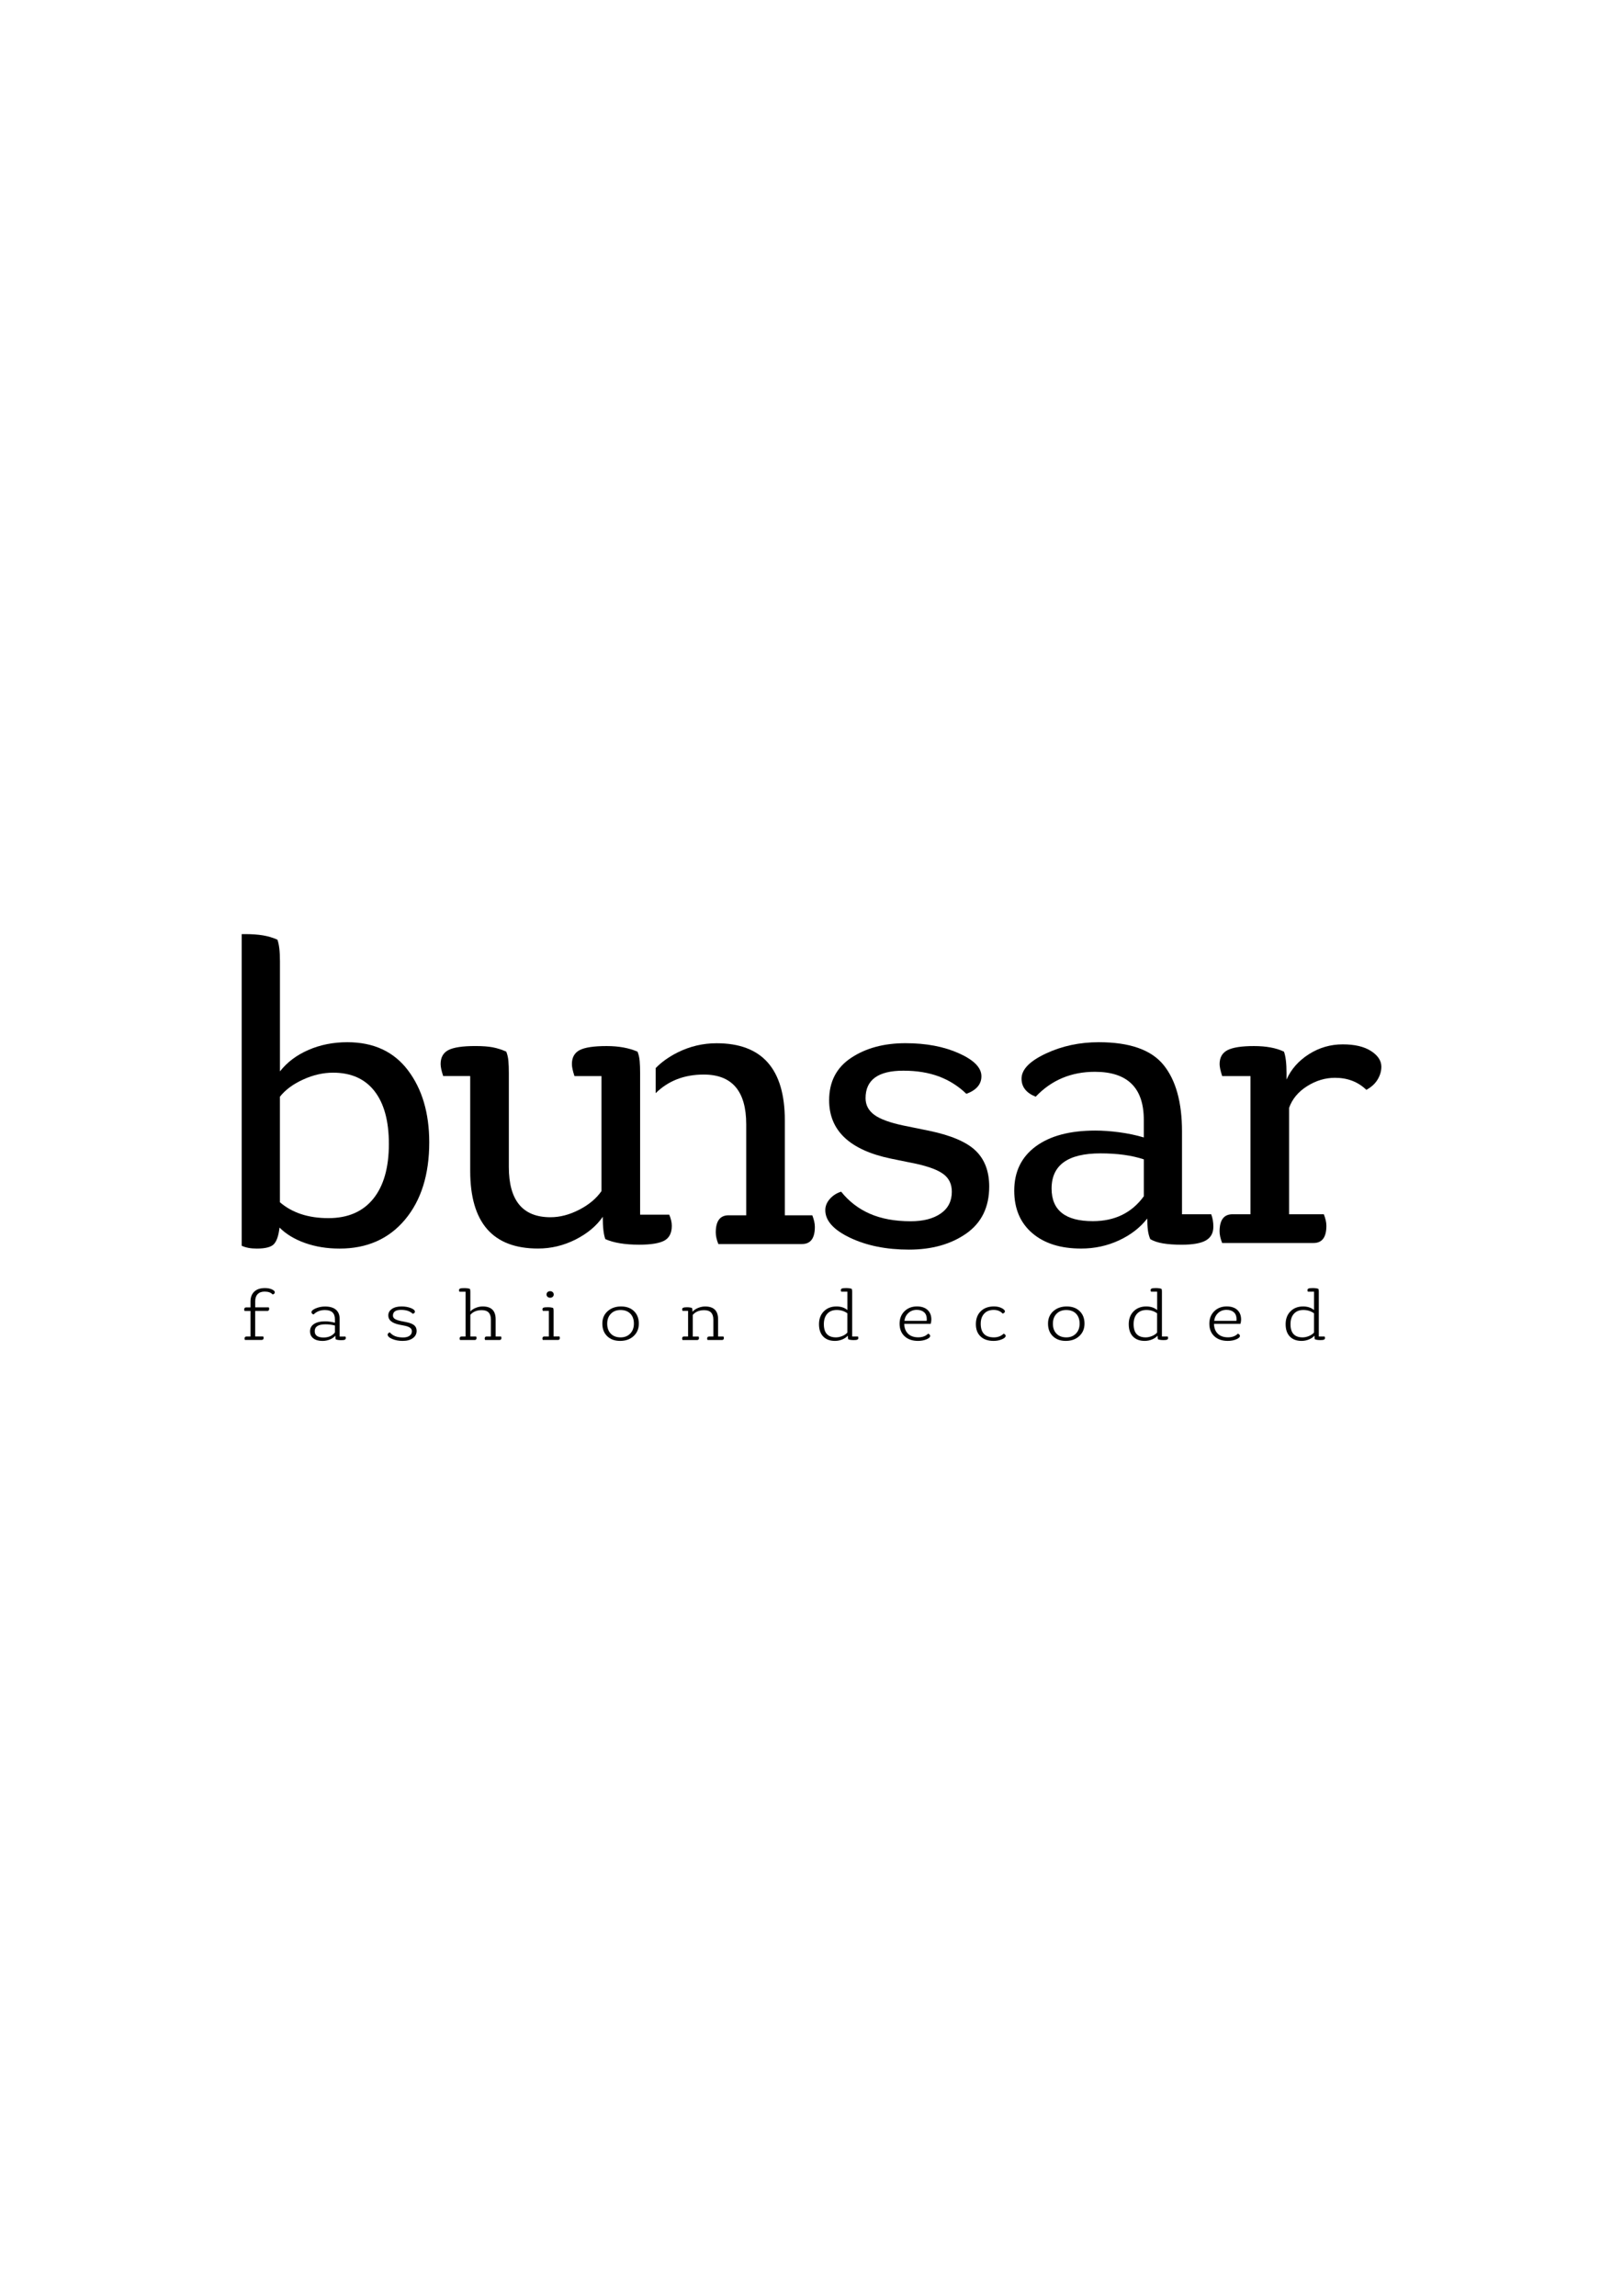 <?xml version="1.0" encoding="utf-8"?>
<!-- Generator: Adobe Illustrator 23.0.2, SVG Export Plug-In . SVG Version: 6.00 Build 0)  -->
<svg version="1.1" id="Layer_1" xmlns="http://www.w3.org/2000/svg" xmlns:xlink="http://www.w3.org/1999/xlink" x="0px" y="0px"
	 viewBox="0 0 595.28 841.89" style="enable-background:new 0 0 595.28 841.89;" xml:space="preserve">
<g>
	<path d="M234.78,445.44v-51.92c0-1.68-0.05-3.15-0.16-4.41c-0.1-1.26-0.37-2.41-0.79-3.46c-3.15-1.36-6.92-2.05-11.33-2.05
		c-4.72,0-8.02,0.5-9.91,1.49c-1.89,1-2.83,2.7-2.83,5.11c0,1.05,0.31,2.52,0.94,4.41h9.91v42.17c-1.89,2.73-4.62,5.01-8.18,6.84
		c-3.57,1.84-7.08,2.75-10.54,2.75c-10.17,0-15.26-6.14-15.26-18.41v-34.46c0-1.68-0.05-3.15-0.16-4.41
		c-0.1-1.26-0.37-2.41-0.79-3.46c-1.68-0.73-3.33-1.26-4.96-1.57c-1.63-0.31-3.75-0.47-6.37-0.47c-4.72,0-8.02,0.5-9.91,1.49
		c-1.89,1-2.83,2.7-2.83,5.11c0,1.05,0.31,2.52,0.94,4.41h9.91v34.77c0,18.99,8.29,28.48,24.86,28.48c4.83,0,9.41-1.1,13.77-3.3
		c4.35-2.2,7.68-4.98,9.99-8.34c0,3.78,0.31,6.5,0.94,8.18c3.04,1.36,7.19,2.05,12.43,2.05c4.3,0,7.37-0.5,9.2-1.49
		c1.84-1,2.75-2.81,2.75-5.43c0-1.26-0.31-2.62-0.94-4.09H234.78z"/>
	<path d="M340.76,414.66l-9.28-1.89c-5.03-1.05-8.63-2.36-10.78-3.93c-2.15-1.57-3.23-3.62-3.23-6.14c0-6.71,4.62-10.07,13.85-10.07
		c4.93,0,9.28,0.71,13.06,2.12c3.78,1.42,7.13,3.54,10.07,6.37c3.67-1.36,5.51-3.51,5.51-6.45c0-3.15-2.75-5.95-8.26-8.42
		c-5.51-2.47-12.04-3.7-19.59-3.7c-7.87,0-14.5,1.78-19.9,5.35c-5.4,3.57-8.1,8.76-8.1,15.58c0,11.12,7.55,18.25,22.66,21.4
		l9.28,1.89c4.72,1.05,8.08,2.33,10.07,3.86c1.99,1.52,2.99,3.65,2.99,6.37c0,3.46-1.36,6.14-4.09,8.02
		c-2.73,1.89-6.4,2.83-11.01,2.83c-5.77,0-10.75-0.92-14.95-2.75c-4.2-1.84-7.71-4.54-10.54-8.1c-1.68,0.52-3.07,1.42-4.17,2.68
		c-1.1,1.26-1.65,2.62-1.65,4.09c0,3.88,3.04,7.26,9.13,10.15c6.08,2.88,13.27,4.33,21.56,4.33c8.39,0,15.39-1.97,21.01-5.9
		c5.61-3.93,8.42-9.68,8.42-17.23c0-5.56-1.65-9.94-4.96-13.14C354.53,418.78,348.84,416.34,340.76,414.66z"/>
	<path d="M433.53,445.29v-30.37c0-10.7-2.26-18.83-6.77-24.39c-4.51-5.56-12.43-8.34-23.76-8.34c-7.03,0-13.51,1.39-19.43,4.17
		c-5.93,2.78-8.89,5.85-8.89,9.2c0,3.04,1.73,5.24,5.19,6.61c5.77-6.08,13.01-9.13,21.71-9.13c11.96,0,17.94,5.87,17.94,17.62v6.45
		c-2.83-0.84-5.82-1.47-8.97-1.89c-3.15-0.42-6.08-0.63-8.81-0.63c-9.34,0-16.63,1.94-21.87,5.82c-5.24,3.88-7.87,9.28-7.87,16.21
		c0,6.61,2.2,11.8,6.61,15.58c4.41,3.78,10.38,5.66,17.94,5.66c4.93,0,9.55-1,13.85-2.99c4.3-1.99,7.76-4.67,10.39-8.02
		c0,1.68,0.08,3.12,0.24,4.33c0.16,1.21,0.45,2.28,0.87,3.23c1.26,0.73,2.83,1.26,4.72,1.57c1.89,0.31,4.14,0.47,6.77,0.47
		c4.09,0,7.05-0.52,8.89-1.57c1.84-1.05,2.75-2.73,2.75-5.04c0-1.68-0.26-3.2-0.79-4.56H433.53z M419.53,438.68
		c-4.41,6.08-10.65,9.13-18.72,9.13c-10.07,0-15.11-3.99-15.11-11.96c0-8.6,5.98-12.9,17.94-12.9c6.19,0,11.49,0.73,15.89,2.2
		V438.68z"/>
	<path d="M502.86,385.42c-2.52-1.63-5.98-2.44-10.38-2.44c-4.51,0-8.65,1.21-12.43,3.62c-3.78,2.41-6.5,5.51-8.18,9.28v-2.36
		c0-3.57-0.32-6.19-0.94-7.87c-2.83-1.36-6.5-2.05-11.01-2.05c-4.51,0-7.74,0.5-9.68,1.49c-1.94,1-2.91,2.7-2.91,5.11
		c0,1.05,0.32,2.52,0.94,4.41h10.38v50.67h-6.61c-3.15,0-4.72,2.1-4.72,6.29c0,1.26,0.32,2.67,0.94,4.25h33.51
		c3.15,0,4.72-2.1,4.72-6.29c0-1.26-0.31-2.67-0.94-4.25h-12.74v-39.02c1.15-3.25,3.36-5.9,6.61-7.95
		c3.25-2.05,6.66-3.07,10.23-3.07c4.62,0,8.44,1.47,11.49,4.41c1.78-0.94,3.15-2.18,4.09-3.7c0.94-1.52,1.42-3.12,1.42-4.8
		C506.64,388.96,505.38,387.04,502.86,385.42z"/>
	<path d="M297.93,445.66h-10.07v-34.77c0-18.88-8.34-28.32-25.02-28.32c-5.03,0-9.81,1.13-14.32,3.38
		c-3.21,1.61-5.89,3.52-8.04,5.74v9.19c4.62-4.55,10.49-6.83,17.64-6.83c10.38,0,15.58,6.08,15.58,18.25v33.36h-6.45
		c-3.15,0-4.72,2.1-4.72,6.29c0,1.26,0.31,2.67,0.94,4.25h30.68c3.15,0,4.72-2.1,4.72-6.29
		C298.87,448.65,298.55,447.23,297.93,445.66z"/>
	<path d="M149.64,392.5c-5.19-6.87-12.61-10.31-22.26-10.31c-5.14,0-9.89,0.94-14.24,2.83c-4.35,1.89-7.84,4.51-10.46,7.87v-40.44
		c0-3.57-0.31-6.19-0.94-7.87c-1.68-0.73-3.44-1.26-5.27-1.57c-1.84-0.31-4.06-0.47-6.69-0.47c-0.39,0-0.76,0-1.13,0.01v114.28
		c1.45,0.69,3.29,1.04,5.53,1.04c3.25,0,5.38-0.58,6.37-1.73c1-1.15,1.65-3.15,1.97-5.98c2.41,2.41,5.53,4.3,9.36,5.66
		c3.83,1.36,8.05,2.05,12.67,2.05c10.07,0,18.07-3.54,24-10.62c5.93-7.08,8.89-16.55,8.89-28.4
		C157.42,408.15,154.83,399.37,149.64,392.5z M136.89,439.62c-3.83,4.72-9.31,7.08-16.44,7.08c-7.34,0-13.27-1.94-17.78-5.82v-38.71
		c1.99-2.52,4.83-4.62,8.5-6.29c3.67-1.68,7.34-2.52,11.01-2.52c6.61,0,11.67,2.26,15.18,6.77c3.51,4.51,5.27,10.96,5.27,19.35
		C142.63,428.19,140.72,434.9,136.89,439.62z"/>
</g>
<g>
	<path d="M89.84,491.38c-0.1-0.14-0.15-0.32-0.15-0.53c0-0.49,0.26-0.74,0.77-0.74h1.41v-9.36h-2.15c-0.1-0.14-0.15-0.33-0.15-0.55
		c0-0.51,0.24-0.77,0.71-0.77h1.59v-2.11c0-1.55,0.46-2.77,1.37-3.65s2.22-1.32,3.93-1.32c1.02,0,1.88,0.16,2.58,0.49
		c0.7,0.33,1.04,0.67,1.04,1.04c0,0.41-0.26,0.68-0.79,0.82c-0.63-0.71-1.61-1.06-2.94-1.06c-1.1,0-1.95,0.31-2.55,0.92
		c-0.6,0.62-0.9,1.47-0.9,2.56v2.3h4.97c0.1,0.14,0.15,0.33,0.15,0.55c0,0.51-0.24,0.77-0.71,0.77h-4.42v9.36h2.94
		c0.1,0.14,0.15,0.32,0.15,0.53c0,0.49-0.25,0.74-0.77,0.74H89.84z"/>
	<path d="M120.98,491.21c-0.86,0.34-1.76,0.52-2.68,0.52c-1.43,0-2.56-0.31-3.37-0.94c-0.81-0.62-1.22-1.49-1.22-2.6
		c0-1.14,0.49-2.04,1.47-2.68c0.98-0.64,2.34-0.96,4.09-0.96c0.57,0,1.16,0.04,1.77,0.13c0.61,0.09,1.21,0.21,1.8,0.37v-1.29
		c0-2.24-1.23-3.36-3.68-3.36c-1.69,0-3.07,0.55-4.15,1.64c-0.51-0.19-0.77-0.48-0.77-0.85c0-0.49,0.53-0.96,1.59-1.41
		s2.2-0.67,3.41-0.67c1.73,0,3.05,0.39,3.96,1.16c0.91,0.78,1.37,1.89,1.37,3.36v6.5h2.12c0.1,0.12,0.15,0.28,0.15,0.48
		c0,0.32-0.12,0.54-0.35,0.66c-0.24,0.12-0.67,0.18-1.3,0.18c-0.45,0-0.84-0.03-1.18-0.08s-0.62-0.12-0.85-0.21
		c-0.06-0.14-0.1-0.3-0.12-0.49c-0.02-0.19-0.03-0.47-0.03-0.86C122.52,490.39,121.85,490.86,120.98,491.21z M118.69,490.48
		c1.81,0,3.19-0.62,4.15-1.85v-2.54c-1.06-0.3-2.22-0.45-3.47-0.45c-2.63,0-3.94,0.84-3.94,2.51
		C115.42,489.7,116.51,490.48,118.69,490.48z"/>
	<path d="M143.74,480c0.88-0.61,2.06-0.91,3.53-0.91c1.28,0,2.41,0.19,3.41,0.58c1,0.39,1.5,0.84,1.5,1.35
		c0,0.33-0.25,0.59-0.77,0.77c-0.55-0.51-1.18-0.88-1.88-1.11c-0.71-0.23-1.52-0.34-2.44-0.34c-1.98,0-2.97,0.71-2.97,2.11
		c0,0.49,0.23,0.89,0.69,1.2c0.46,0.31,1.23,0.58,2.31,0.81l1.71,0.34c1.45,0.28,2.48,0.67,3.08,1.18c0.6,0.5,0.9,1.19,0.9,2.07
		c0,1.11-0.47,2-1.4,2.67c-0.93,0.67-2.17,1-3.72,1c-1.43,0-2.71-0.24-3.83-0.71c-1.12-0.48-1.68-1.01-1.68-1.61
		c0-0.16,0.07-0.31,0.21-0.46c0.14-0.15,0.32-0.27,0.56-0.36c0.57,0.65,1.25,1.13,2.03,1.43c0.79,0.3,1.75,0.45,2.88,0.45
		c0.98,0,1.76-0.2,2.34-0.61c0.58-0.41,0.87-0.96,0.87-1.67c0-0.53-0.22-0.96-0.66-1.28s-1.15-0.59-2.13-0.78l-1.74-0.34
		c-2.75-0.55-4.12-1.67-4.12-3.36C142.41,481.41,142.85,480.61,143.74,480z"/>
	<path d="M181.79,483.77v6.34h1.97c0.1,0.14,0.15,0.32,0.15,0.53c0,0.49-0.23,0.74-0.68,0.74h-5.3c-0.1-0.14-0.15-0.32-0.15-0.53
		c0-0.49,0.23-0.74,0.68-0.74h1.59v-6.21c0-2.31-1.12-3.46-3.36-3.46c-1.79,0-3.18,0.57-4.18,1.72v7.96h2.12
		c0.1,0.14,0.15,0.32,0.15,0.53c0,0.49-0.23,0.74-0.68,0.74h-5.36c-0.1-0.14-0.15-0.32-0.15-0.53c0-0.49,0.23-0.74,0.68-0.74h1.5
		v-16.44h-2.27c-0.1-0.18-0.15-0.36-0.15-0.55c0-0.3,0.14-0.5,0.43-0.61c0.28-0.11,0.79-0.16,1.52-0.16c0.45,0,0.85,0.03,1.19,0.08
		s0.63,0.12,0.87,0.21c0.1,0.19,0.15,0.55,0.15,1.06v7.21c0.47-0.53,1.12-0.96,1.96-1.31c0.83-0.34,1.69-0.52,2.58-0.52
		C180.21,479.09,181.79,480.65,181.79,483.77z"/>
	<path d="M199.1,491.38c-0.1-0.14-0.15-0.32-0.15-0.53c0-0.49,0.23-0.74,0.68-0.74h1.68v-9.41h-2.21c-0.1-0.23-0.15-0.41-0.15-0.56
		c0-0.3,0.14-0.5,0.41-0.61c0.27-0.11,0.78-0.16,1.5-0.16c0.9,0,1.58,0.1,2.03,0.29c0.1,0.19,0.15,0.55,0.15,1.06v9.38h2.15
		c0.1,0.14,0.15,0.32,0.15,0.53c0,0.49-0.23,0.74-0.68,0.74H199.1z M202.73,475.55c-0.25,0.23-0.56,0.34-0.96,0.34
		c-0.37,0-0.69-0.11-0.94-0.34c-0.25-0.23-0.38-0.51-0.38-0.85c0-0.35,0.13-0.64,0.38-0.87c0.26-0.23,0.57-0.34,0.94-0.34
		c0.37,0,0.69,0.11,0.94,0.34c0.26,0.23,0.38,0.52,0.38,0.87C203.1,475.04,202.98,475.32,202.73,475.55z"/>
	<path d="M222.84,480.85c1.29-1.17,2.94-1.76,4.96-1.76c1.98,0,3.56,0.57,4.74,1.72c1.18,1.15,1.77,2.67,1.77,4.57
		c0,1.87-0.64,3.39-1.91,4.57c-1.28,1.18-2.93,1.77-4.97,1.77c-1.96,0-3.54-0.57-4.72-1.72c-1.19-1.15-1.78-2.68-1.78-4.6
		C220.91,483.54,221.55,482.02,222.84,480.85z M231.18,481.72c-0.88-0.89-2.08-1.33-3.59-1.33c-1.45,0-2.63,0.46-3.53,1.37
		c-0.9,0.92-1.35,2.13-1.35,3.65c0,1.55,0.44,2.77,1.32,3.67c0.88,0.9,2.08,1.35,3.59,1.35c1.45,0,2.63-0.46,3.53-1.39
		s1.35-2.15,1.35-3.66C232.5,483.83,232.06,482.61,231.18,481.72z"/>
	<path d="M250.34,491.38c-0.1-0.14-0.15-0.32-0.15-0.53c0-0.49,0.23-0.74,0.68-0.74h1.5v-9.41h-2.03c-0.1-0.26-0.15-0.45-0.15-0.56
		c0-0.28,0.14-0.48,0.43-0.59c0.28-0.12,0.74-0.17,1.37-0.17c0.79,0,1.4,0.1,1.85,0.29c0.1,0.3,0.15,0.76,0.15,1.38
		c0.45-0.56,1.11-1.03,1.99-1.4c0.87-0.37,1.76-0.55,2.66-0.55c3.16,0,4.74,1.56,4.74,4.68v6.34h1.97c0.1,0.14,0.15,0.32,0.15,0.53
		c0,0.49-0.23,0.74-0.68,0.74h-5.3c-0.1-0.14-0.15-0.32-0.15-0.53c0-0.49,0.23-0.74,0.68-0.74h1.59v-6.21
		c0-2.31-1.12-3.46-3.36-3.46c-1.79,0-3.18,0.57-4.18,1.72v7.96h2.12c0.1,0.14,0.15,0.32,0.15,0.53c0,0.49-0.23,0.74-0.68,0.74
		H250.34z"/>
	<path d="M308.93,491.19c-0.85,0.35-1.75,0.53-2.69,0.53c-1.84,0-3.28-0.54-4.31-1.61s-1.54-2.58-1.54-4.52
		c0-1.94,0.59-3.51,1.77-4.7c1.18-1.2,2.72-1.8,4.62-1.8c1.65,0,2.99,0.44,4.03,1.32v-6.74h-2.27c-0.04-0.09-0.07-0.18-0.1-0.29
		c-0.03-0.11-0.04-0.19-0.04-0.26c0-0.3,0.14-0.5,0.43-0.61c0.29-0.11,0.79-0.16,1.52-0.16c0.88,0,1.57,0.1,2.06,0.29
		c0.1,0.19,0.15,0.55,0.15,1.06v16.41h2.12c0.1,0.18,0.15,0.36,0.15,0.55c0,0.26-0.12,0.46-0.35,0.58
		c-0.24,0.12-0.67,0.18-1.29,0.18c-0.92,0-1.61-0.1-2.06-0.29c-0.1-0.19-0.15-0.63-0.15-1.32
		C310.45,490.38,309.78,490.84,308.93,491.19z M306.62,490.43c0.76,0,1.54-0.17,2.34-0.5c0.79-0.33,1.41-0.76,1.84-1.27v-7.06
		c-1.12-0.81-2.42-1.22-3.92-1.22c-1.47,0-2.62,0.46-3.46,1.39s-1.25,2.2-1.25,3.82C302.17,488.81,303.65,490.43,306.62,490.43z"/>
	<path d="M339.8,491.15c-0.91,0.38-1.94,0.57-3.08,0.57c-2.08,0-3.73-0.57-4.95-1.71c-1.22-1.14-1.82-2.67-1.82-4.61
		c0-1.85,0.6-3.37,1.79-4.55s2.73-1.77,4.59-1.77c1.65,0,2.94,0.43,3.87,1.28c0.93,0.85,1.4,2.04,1.4,3.55
		c0,0.44-0.08,0.96-0.24,1.56h-9.71c0.04,1.53,0.5,2.74,1.4,3.62c0.89,0.88,2.14,1.32,3.75,1.32c1.53,0,2.74-0.45,3.62-1.35
		c0.49,0.21,0.74,0.48,0.74,0.82C341.17,490.36,340.71,490.77,339.8,491.15z M333.21,481.45c-0.83,0.75-1.33,1.72-1.49,2.92h8.15
		c0.02-0.11,0.03-0.22,0.04-0.33s0.01-0.22,0.01-0.33c0-1.06-0.32-1.89-0.97-2.48s-1.55-0.9-2.71-0.9
		C335.06,480.33,334.04,480.7,333.21,481.45z"/>
	<path d="M364.54,490.43c1.43,0,2.62-0.45,3.56-1.35c0.49,0.16,0.74,0.43,0.74,0.82c0,0.44-0.46,0.86-1.38,1.24
		c-0.92,0.39-1.93,0.58-3.03,0.58c-2.04,0-3.64-0.54-4.78-1.63c-1.15-1.08-1.72-2.58-1.72-4.51c0-1.99,0.6-3.57,1.79-4.74
		c1.2-1.17,2.81-1.76,4.83-1.76c1.1,0,2.05,0.2,2.84,0.61s1.19,0.81,1.19,1.22c0,0.16-0.07,0.31-0.21,0.46
		c-0.14,0.15-0.34,0.26-0.62,0.33c-0.82-0.9-1.92-1.35-3.3-1.35c-1.45,0-2.61,0.45-3.46,1.36s-1.28,2.14-1.28,3.71
		C359.71,488.76,361.32,490.43,364.54,490.43z"/>
	<path d="M386.3,480.85c1.29-1.17,2.94-1.76,4.96-1.76c1.98,0,3.56,0.57,4.74,1.72c1.18,1.15,1.77,2.67,1.77,4.57
		c0,1.87-0.64,3.39-1.91,4.57c-1.28,1.18-2.93,1.77-4.97,1.77c-1.96,0-3.54-0.57-4.72-1.72c-1.19-1.15-1.78-2.68-1.78-4.6
		C384.38,483.54,385.02,482.02,386.3,480.85z M394.65,481.72c-0.88-0.89-2.08-1.33-3.59-1.33c-1.45,0-2.63,0.46-3.53,1.37
		c-0.9,0.92-1.35,2.13-1.35,3.65c0,1.55,0.44,2.77,1.33,3.67c0.88,0.9,2.08,1.35,3.59,1.35c1.45,0,2.63-0.46,3.53-1.39
		c0.9-0.92,1.35-2.15,1.35-3.66C395.97,483.83,395.53,482.61,394.65,481.72z"/>
	<path d="M422.54,491.19c-0.85,0.35-1.75,0.53-2.69,0.53c-1.84,0-3.28-0.54-4.31-1.61s-1.54-2.58-1.54-4.52
		c0-1.94,0.59-3.51,1.77-4.7s2.72-1.8,4.62-1.8c1.65,0,2.99,0.44,4.03,1.32v-6.74h-2.27c-0.04-0.09-0.07-0.18-0.1-0.29
		c-0.03-0.11-0.04-0.19-0.04-0.26c0-0.3,0.14-0.5,0.43-0.61c0.28-0.11,0.79-0.16,1.52-0.16c0.88,0,1.57,0.1,2.06,0.29
		c0.1,0.19,0.15,0.55,0.15,1.06v16.41h2.12c0.1,0.18,0.15,0.36,0.15,0.55c0,0.26-0.12,0.46-0.35,0.58
		c-0.24,0.12-0.67,0.18-1.29,0.18c-0.92,0-1.61-0.1-2.06-0.29c-0.1-0.19-0.15-0.63-0.15-1.32
		C424.06,490.38,423.39,490.84,422.54,491.19z M420.22,490.43c0.77,0,1.55-0.17,2.34-0.5c0.79-0.33,1.41-0.76,1.84-1.27v-7.06
		c-1.12-0.81-2.42-1.22-3.91-1.22c-1.47,0-2.62,0.46-3.46,1.39s-1.25,2.2-1.25,3.82C415.78,488.81,417.26,490.43,420.22,490.43z"/>
	<path d="M453.41,491.15c-0.91,0.38-1.94,0.57-3.08,0.57c-2.08,0-3.73-0.57-4.95-1.71c-1.22-1.14-1.82-2.67-1.82-4.61
		c0-1.85,0.6-3.37,1.79-4.55s2.73-1.77,4.59-1.77c1.65,0,2.94,0.43,3.87,1.28c0.93,0.85,1.4,2.04,1.4,3.55
		c0,0.44-0.08,0.96-0.24,1.56h-9.71c0.04,1.53,0.5,2.74,1.4,3.62c0.89,0.88,2.14,1.32,3.75,1.32c1.53,0,2.74-0.45,3.62-1.35
		c0.49,0.21,0.74,0.48,0.74,0.82C454.78,490.36,454.32,490.77,453.41,491.15z M446.82,481.45c-0.83,0.75-1.33,1.72-1.49,2.92h8.15
		c0.02-0.11,0.03-0.22,0.04-0.33s0.01-0.22,0.01-0.33c0-1.06-0.32-1.89-0.97-2.48s-1.55-0.9-2.71-0.9
		C448.67,480.33,447.65,480.7,446.82,481.45z"/>
	<path d="M480.08,491.19c-0.85,0.35-1.75,0.53-2.69,0.53c-1.84,0-3.28-0.54-4.31-1.61s-1.54-2.58-1.54-4.52
		c0-1.94,0.59-3.51,1.77-4.7s2.72-1.8,4.62-1.8c1.65,0,2.99,0.44,4.03,1.32v-6.74h-2.27c-0.04-0.09-0.07-0.18-0.1-0.29
		c-0.03-0.11-0.04-0.19-0.04-0.26c0-0.3,0.14-0.5,0.43-0.61c0.28-0.11,0.79-0.16,1.52-0.16c0.88,0,1.57,0.1,2.06,0.29
		c0.1,0.19,0.15,0.55,0.15,1.06v16.41h2.12c0.1,0.18,0.15,0.36,0.15,0.55c0,0.26-0.12,0.46-0.35,0.58
		c-0.24,0.12-0.67,0.18-1.29,0.18c-0.92,0-1.61-0.1-2.06-0.29c-0.1-0.19-0.15-0.63-0.15-1.32
		C481.6,490.38,480.93,490.84,480.08,491.19z M477.77,490.43c0.77,0,1.55-0.17,2.34-0.5c0.79-0.33,1.41-0.76,1.84-1.27v-7.06
		c-1.12-0.81-2.42-1.22-3.91-1.22c-1.47,0-2.62,0.46-3.46,1.39s-1.25,2.2-1.25,3.82C473.32,488.81,474.8,490.43,477.77,490.43z"/>
</g>
</svg>
